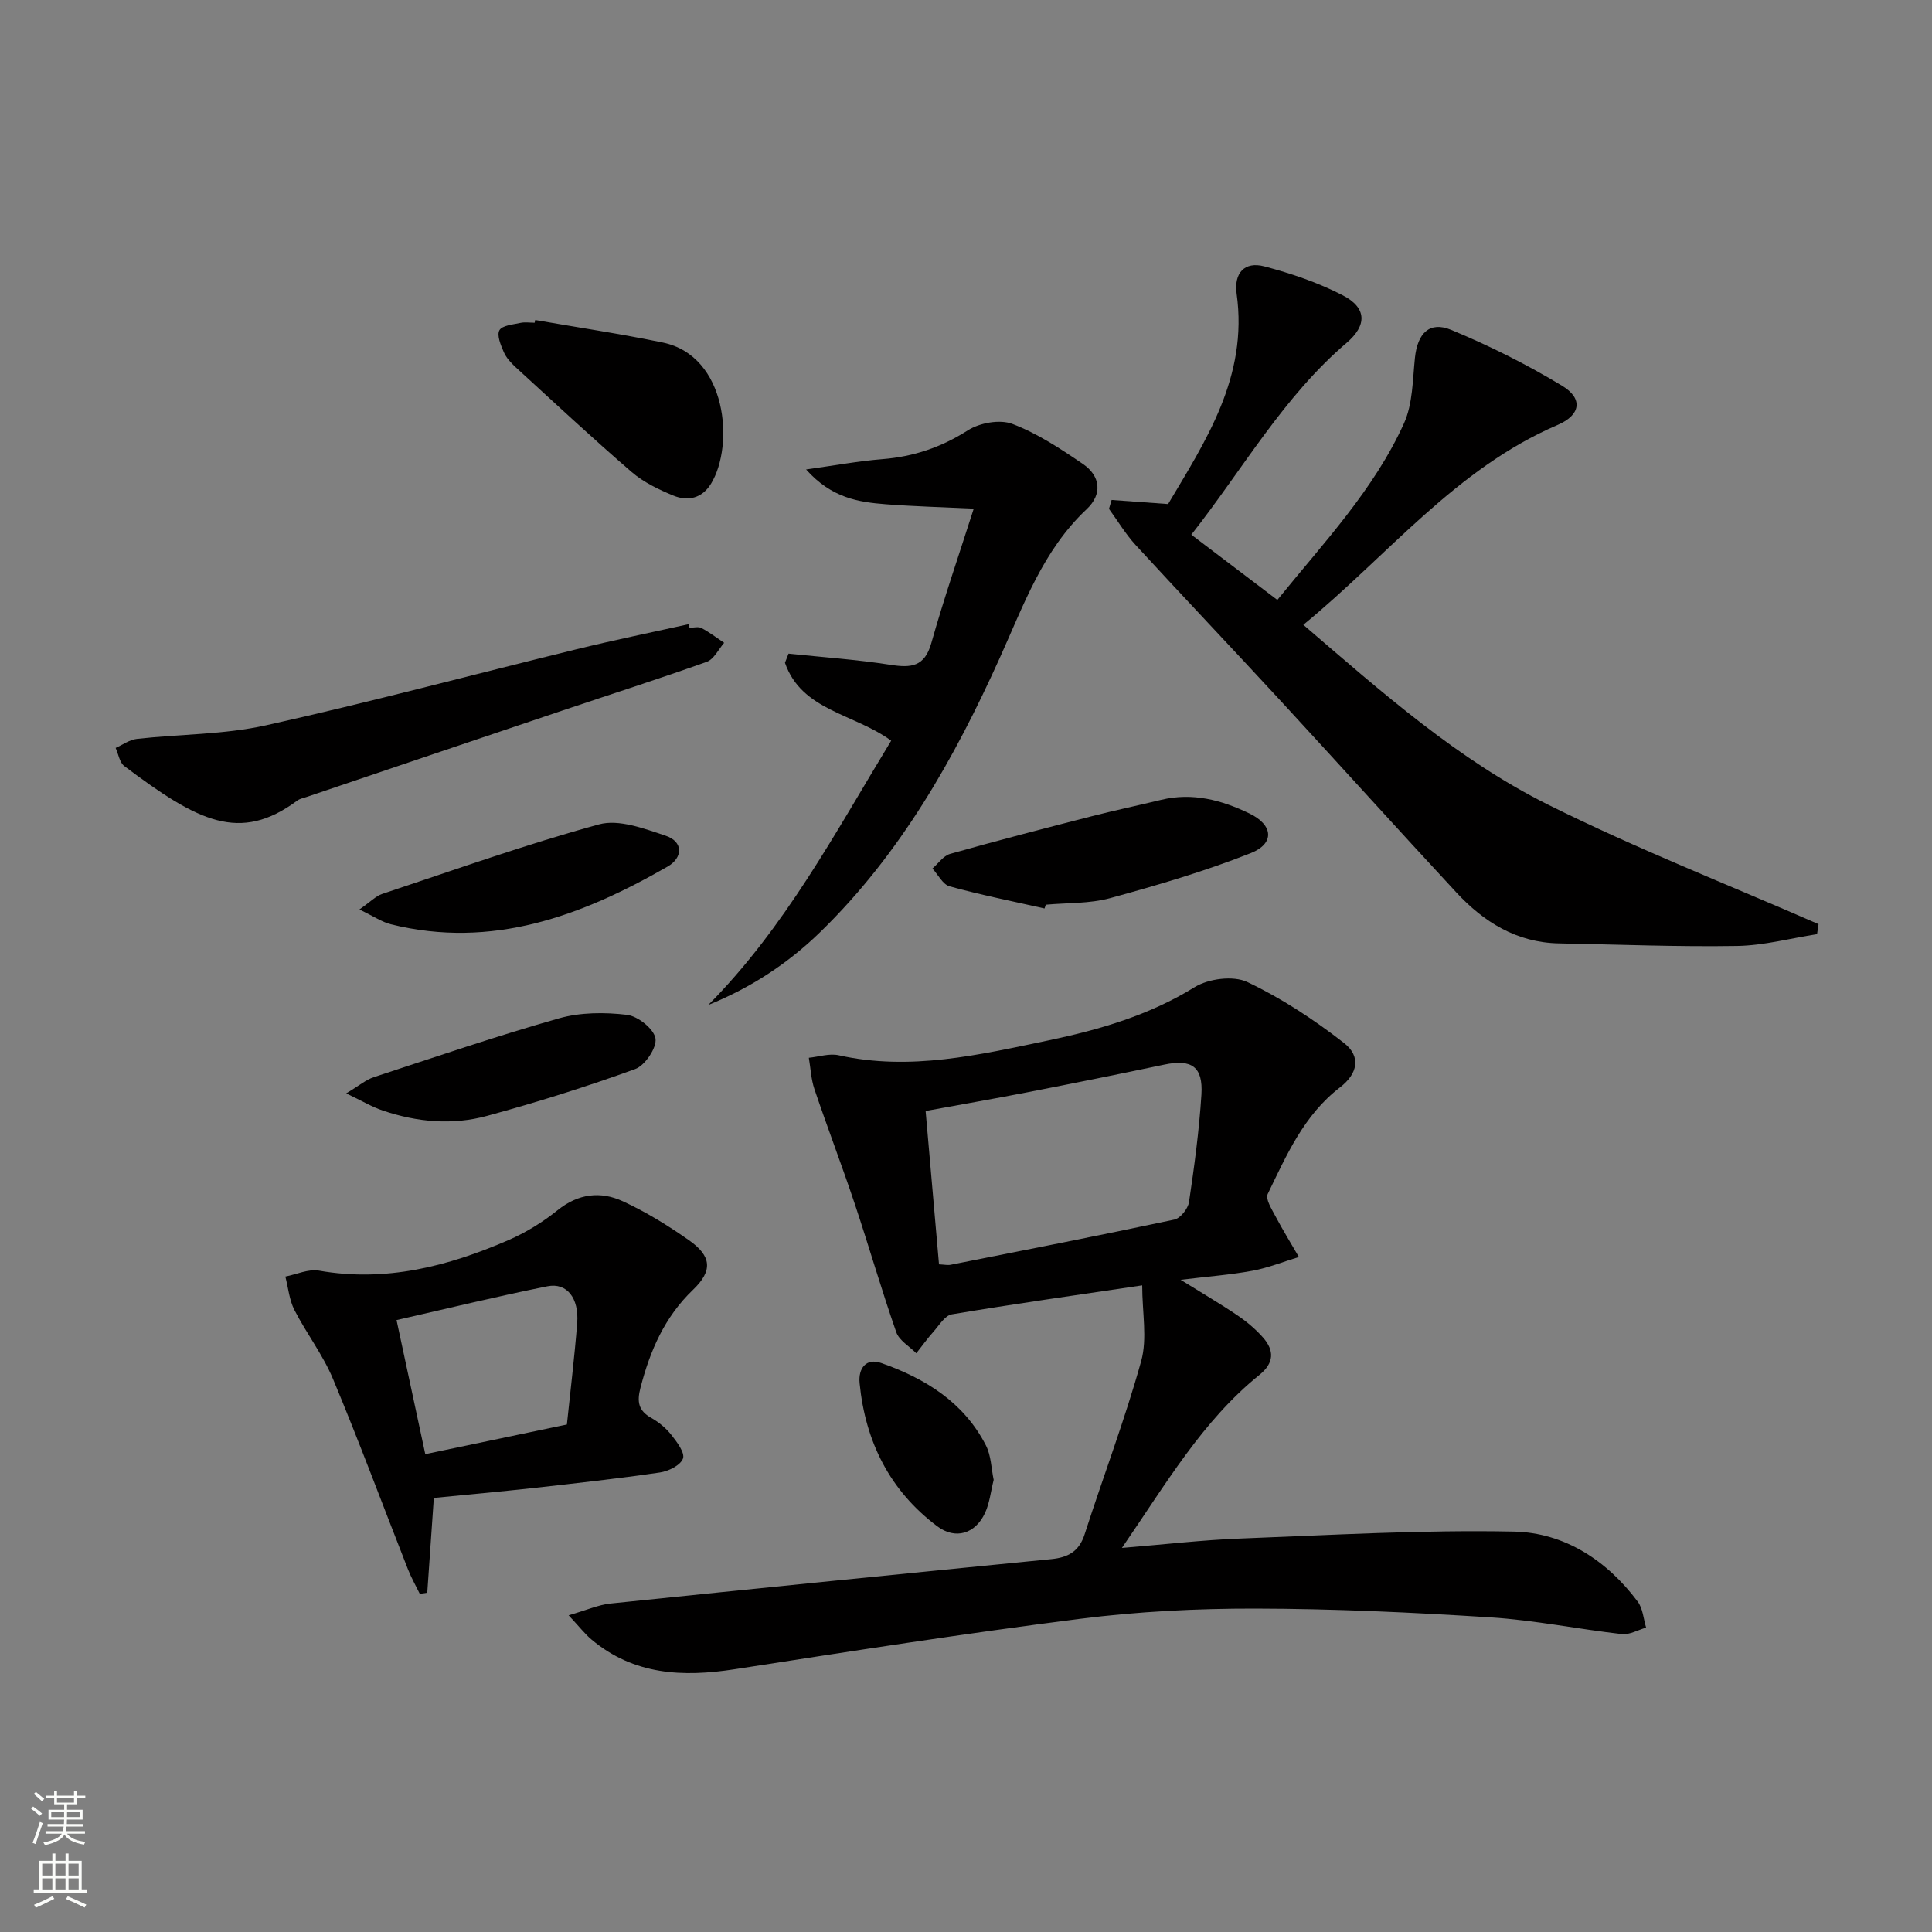 <svg enable-background="new 0 0 400 400" viewBox="0 0 400 400" xmlns="http://www.w3.org/2000/svg"><rect x="0" y="0" width="400" height="400" fill="#808080" stroke="none"/><g fill="#010000"><path d="m117.73 334.43c3.76-1.08 6.18-2.18 8.69-2.44 30.4-3.14 60.81-6.19 91.23-9.19 3.45-.34 5.76-1.56 6.91-5.14 3.85-11.97 8.35-23.76 11.71-35.86 1.3-4.68.21-10.02.21-15.68-13.95 2.07-26.71 3.87-39.41 6-1.44.24-2.63 2.28-3.81 3.6-1.26 1.41-2.37 2.97-3.55 4.46-1.42-1.44-3.55-2.64-4.15-4.37-3.06-8.76-5.63-17.69-8.57-26.5-2.67-7.99-5.68-15.86-8.38-23.84-.69-2.05-.78-4.31-1.15-6.47 2.07-.2 4.25-.95 6.18-.52 14.8 3.3 29.11-.09 43.4-3.07 10.56-2.21 20.86-5.2 30.28-11.02 2.87-1.78 8.03-2.45 10.93-1.07 7.08 3.35 13.78 7.77 19.99 12.6 3.61 2.81 2.87 6.39-.82 9.22-7.45 5.71-11.06 14.02-14.96 22.08-.5 1.03.84 3.12 1.6 4.57 1.52 2.87 3.23 5.64 4.86 8.46-3.21.97-6.36 2.25-9.63 2.85-4.55.84-9.18 1.18-14.85 1.87 4.54 2.82 8.26 4.99 11.83 7.41 1.91 1.3 3.73 2.84 5.25 4.57 2.34 2.68 2.27 5.25-.75 7.69-11.85 9.57-19.37 22.58-28.49 35.84 8.83-.72 16.62-1.64 24.44-1.94 18.91-.72 37.84-1.83 56.73-1.44 10.43.22 19.24 5.95 25.63 14.51 1.06 1.43 1.18 3.56 1.73 5.37-1.68.48-3.42 1.52-5.03 1.34-9.07-1.03-18.07-2.88-27.15-3.46-16.22-1.03-32.48-1.79-48.73-1.82-12.11-.02-24.3.6-36.31 2.12-23.87 3.03-47.65 6.75-71.43 10.43-10.77 1.67-20.91 1.23-29.69-6.14-1.36-1.14-2.46-2.58-4.74-5.02zm76.68-72.66c1.09.05 1.77.21 2.4.09 15.46-3.06 30.92-6.08 46.33-9.36 1.25-.27 2.82-2.25 3.03-3.62 1.1-7.38 2.1-14.81 2.57-22.25.36-5.83-2.05-7.4-7.71-6.21-9.42 1.98-18.85 3.88-28.29 5.72-6.94 1.35-13.92 2.56-21.1 3.88.93 10.8 1.83 21.04 2.77 31.75z"/><path d="m376.2 193.41c-5.52.86-11.02 2.35-16.55 2.44-12.29.2-24.6-.3-36.9-.53-8.75-.17-15.56-4.42-21.26-10.58-12.22-13.18-24.25-26.52-36.43-39.73-9.93-10.76-20.02-21.38-29.93-32.16-2.09-2.27-3.7-4.99-5.53-7.5.18-.61.37-1.23.55-1.84 3.6.26 7.2.52 11.69.85 7.74-13.02 16.6-26.33 14.19-43.55-.59-4.26 1.63-6.74 5.73-5.66 5.56 1.46 11.13 3.35 16.22 5.98 5.04 2.59 5.06 6.24.84 9.84-13.09 11.16-21.44 26.07-32.17 39.73 6.07 4.6 11.74 8.91 17.81 13.51 9.62-11.89 19.99-22.8 26.22-36.56 1.83-4.05 1.79-9.01 2.27-13.59.53-5.02 2.99-7.63 7.5-5.76 7.91 3.27 15.65 7.15 22.98 11.58 4.38 2.65 3.83 6.05-.92 8.09-21.13 9.06-35.1 26.97-52.67 41.39 16.36 14.05 32 27.93 50.67 37.24 18.24 9.09 37.3 16.56 56 24.74-.11.66-.21 1.36-.31 2.07z"/><path d="m89.82 310.13c-.48 6.95-.92 13.29-1.36 19.63-.52.07-1.04.15-1.55.22-.83-1.7-1.77-3.35-2.46-5.11-5.16-13.12-10.07-26.35-15.5-39.36-2.09-5.01-5.51-9.44-8-14.3-1.06-2.08-1.27-4.59-1.87-6.91 2.32-.45 4.77-1.61 6.95-1.23 13.85 2.43 26.72-.88 39.22-6.31 3.62-1.57 7.11-3.72 10.18-6.19 4.29-3.46 8.9-3.99 13.52-1.86 4.8 2.21 9.37 5.03 13.7 8.07 4.66 3.27 4.98 6.28.85 10.24-5.91 5.66-8.91 12.62-10.9 20.31-.74 2.86-.46 4.72 2.23 6.23 1.57.88 3.06 2.12 4.17 3.53 1.15 1.46 2.84 3.69 2.4 4.89-.51 1.39-2.99 2.62-4.77 2.88-8.71 1.27-17.46 2.24-26.2 3.22-6.78.74-13.56 1.35-20.61 2.05zm27.55-15.2c.71-6.83 1.57-13.9 2.13-21 .4-5.16-2.12-8.42-6.15-7.62-10.35 2.07-20.61 4.58-31.25 7 2.13 9.96 4.09 19.07 5.95 27.76 10.17-2.13 19.56-4.1 29.32-6.14z"/><path d="m184.51 153.35c-7.72-5.64-18.55-6.2-21.99-16.13.25-.63.49-1.26.74-1.89 7.04.74 14.11 1.22 21.09 2.31 4.28.67 7.08.43 8.47-4.5 2.6-9.21 5.73-18.27 8.78-27.83-6.79-.32-12.5-.47-18.19-.91-5.63-.44-11.21-1.26-16.52-7.2 6.01-.84 10.89-1.75 15.81-2.14 6.45-.51 12.17-2.45 17.68-5.96 2.45-1.56 6.63-2.32 9.22-1.33 5.17 1.96 9.97 5.13 14.59 8.28 3.67 2.5 4.09 6.27.8 9.36-9.06 8.51-13.05 19.84-17.97 30.74-9.41 20.87-20.58 40.64-37.19 56.82-6.69 6.51-14.37 11.53-23.19 15.1 15.89-16.02 26.28-35.65 37.87-54.72z"/><path d="m142.76 129.97c.83 0 1.82-.29 2.47.06 1.65.87 3.15 2.02 4.7 3.06-1.18 1.35-2.12 3.4-3.6 3.93-9.84 3.52-19.8 6.69-29.71 10.03-17.75 5.97-35.48 11.98-53.22 17.98-.63.21-1.34.34-1.85.72-11.9 8.82-20.55 4.35-35.82-7.15-.98-.74-1.21-2.48-1.79-3.75 1.46-.65 2.88-1.7 4.4-1.87 8.91-.99 18.04-.88 26.73-2.81 21.52-4.78 42.84-10.5 64.26-15.74 7.72-1.89 15.5-3.48 23.26-5.2.06.24.11.49.17.74z"/><path d="m110.81 66.26c8.81 1.53 17.66 2.85 26.41 4.66 13.35 2.76 14.84 21.27 10 29.21-1.86 3.05-4.8 3.72-7.82 2.47-3.04-1.25-6.16-2.75-8.62-4.87-8.17-7.05-16.07-14.42-24.03-21.71-.97-.89-1.94-1.95-2.45-3.13-.62-1.43-1.48-3.46-.9-4.51.55-1 2.77-1.18 4.31-1.52.95-.21 1.99-.04 2.99-.04.04-.18.07-.37.11-.56z"/><path d="m216.26 188.09c-6.56-1.48-13.17-2.8-19.65-4.58-1.42-.39-2.39-2.42-3.56-3.69 1.21-1.04 2.26-2.63 3.66-3.03 9.7-2.74 19.45-5.26 29.22-7.77 4.8-1.23 9.66-2.25 14.48-3.42 6.5-1.57 12.53.05 18.29 2.83 4.9 2.37 5.27 6.21.26 8.2-9.46 3.75-19.29 6.63-29.12 9.32-4.25 1.16-8.87.95-13.32 1.36-.09.26-.18.52-.26.78z"/><path d="m74.41 188.3c2.36-1.65 3.41-2.78 4.69-3.21 14.93-4.96 29.77-10.27 44.92-14.41 4.1-1.12 9.35.87 13.77 2.34 3.77 1.25 3.57 4.59.44 6.39-17.77 10.21-36.33 17.16-57.32 11.95-1.83-.46-3.48-1.61-6.5-3.06z"/><path d="m71.68 226.37c2.68-1.6 4.07-2.81 5.67-3.34 12.75-4.19 25.47-8.53 38.37-12.19 4.44-1.26 9.47-1.28 14.09-.73 2.26.27 5.57 2.91 5.9 4.89.31 1.9-2.16 5.59-4.19 6.33-10.08 3.66-20.34 6.88-30.68 9.7-7.17 1.96-14.51 1.3-21.57-1.1-2.16-.71-4.15-1.91-7.59-3.56z"/><path d="m205.73 306.39c-.61 2.43-.84 4.82-1.8 6.87-2 4.29-6.11 5.57-9.88 2.74-9.82-7.37-14.9-17.52-16.08-29.64-.3-3.07 1.36-5.25 4.45-4.17 9.11 3.19 17.12 8.12 21.7 17.06 1.09 2.12 1.11 4.78 1.61 7.14z"/></g><path d="m6.44 374.46.42-.45c.65.47 1.27.95 1.85 1.44l-.45.49c-.65-.56-1.25-1.06-1.82-1.48m.93 7.33-.63-.26c.55-1.36 1.05-2.8 1.52-4.33.19.1.38.19.59.27-.46 1.29-.95 2.73-1.48 4.32m-.38-10.38.44-.42c.43.34 1.01.82 1.74 1.44l-.49.49c-.53-.51-1.09-1.01-1.69-1.51m2.5.35h1.72v-1.04h.59v1.04h3.52v-1.04h.59v1.04h1.75v.53h-1.75v1.42h-2.03v.97h3.22v2.03h-3.24c0 .35-.01.66-.03.93h3.32v.53h-3.37c-.03.27-.08.58-.15.94h3.96v.53h-3.71c.67.92 1.93 1.48 3.79 1.68-.13.24-.23.44-.29.59-2.13-.38-3.48-1.08-4.04-2.12-.43.97-1.77 1.72-4.03 2.23-.09-.19-.2-.37-.33-.55 2.1-.42 3.37-1.03 3.81-1.83h-3.36v-.53h3.58c.08-.29.13-.61.16-.94h-3.33v-.53h3.39c.02-.27.04-.58.04-.93h-3.23v-2.03h3.25v-.97h-2.07v-1.42h-1.73zm1.12 3.44v1h2.65c.01-.3.02-.44.01-.4v-.25-.35zm1.19-2h3.52v-.91h-3.52zm4.71 2h-2.63v.59c0 .15-.01.28-.01.4h2.64z" fill="#fbfcfa"/><path d="m13.56 383.74h.63v1.52h2.72v6.07h1.13v.6h-11.06v-.6h1.13v-6.07h2.73v-1.52h.63v1.52h2.1v-1.52zm-2.69 8.83.38.56c-1.24.63-2.53 1.25-3.85 1.85-.1-.21-.21-.42-.34-.63 1.36-.55 2.63-1.15 3.81-1.78m-2.13-4.27h2.1v-2.45h-2.1zm0 3.04h2.1v-2.46h-2.1zm2.72-3.04h2.1v-2.45h-2.1zm0 3.04h2.1v-2.46h-2.1zm6.07 3.6c-1.41-.71-2.7-1.3-3.86-1.78l.35-.56c1.45.62 2.75 1.19 3.84 1.72zm-1.25-9.09h-2.1v2.45h2.1zm-2.09 5.49h2.1v-2.46h-2.1z" fill="#fbfcfa"/></svg>
